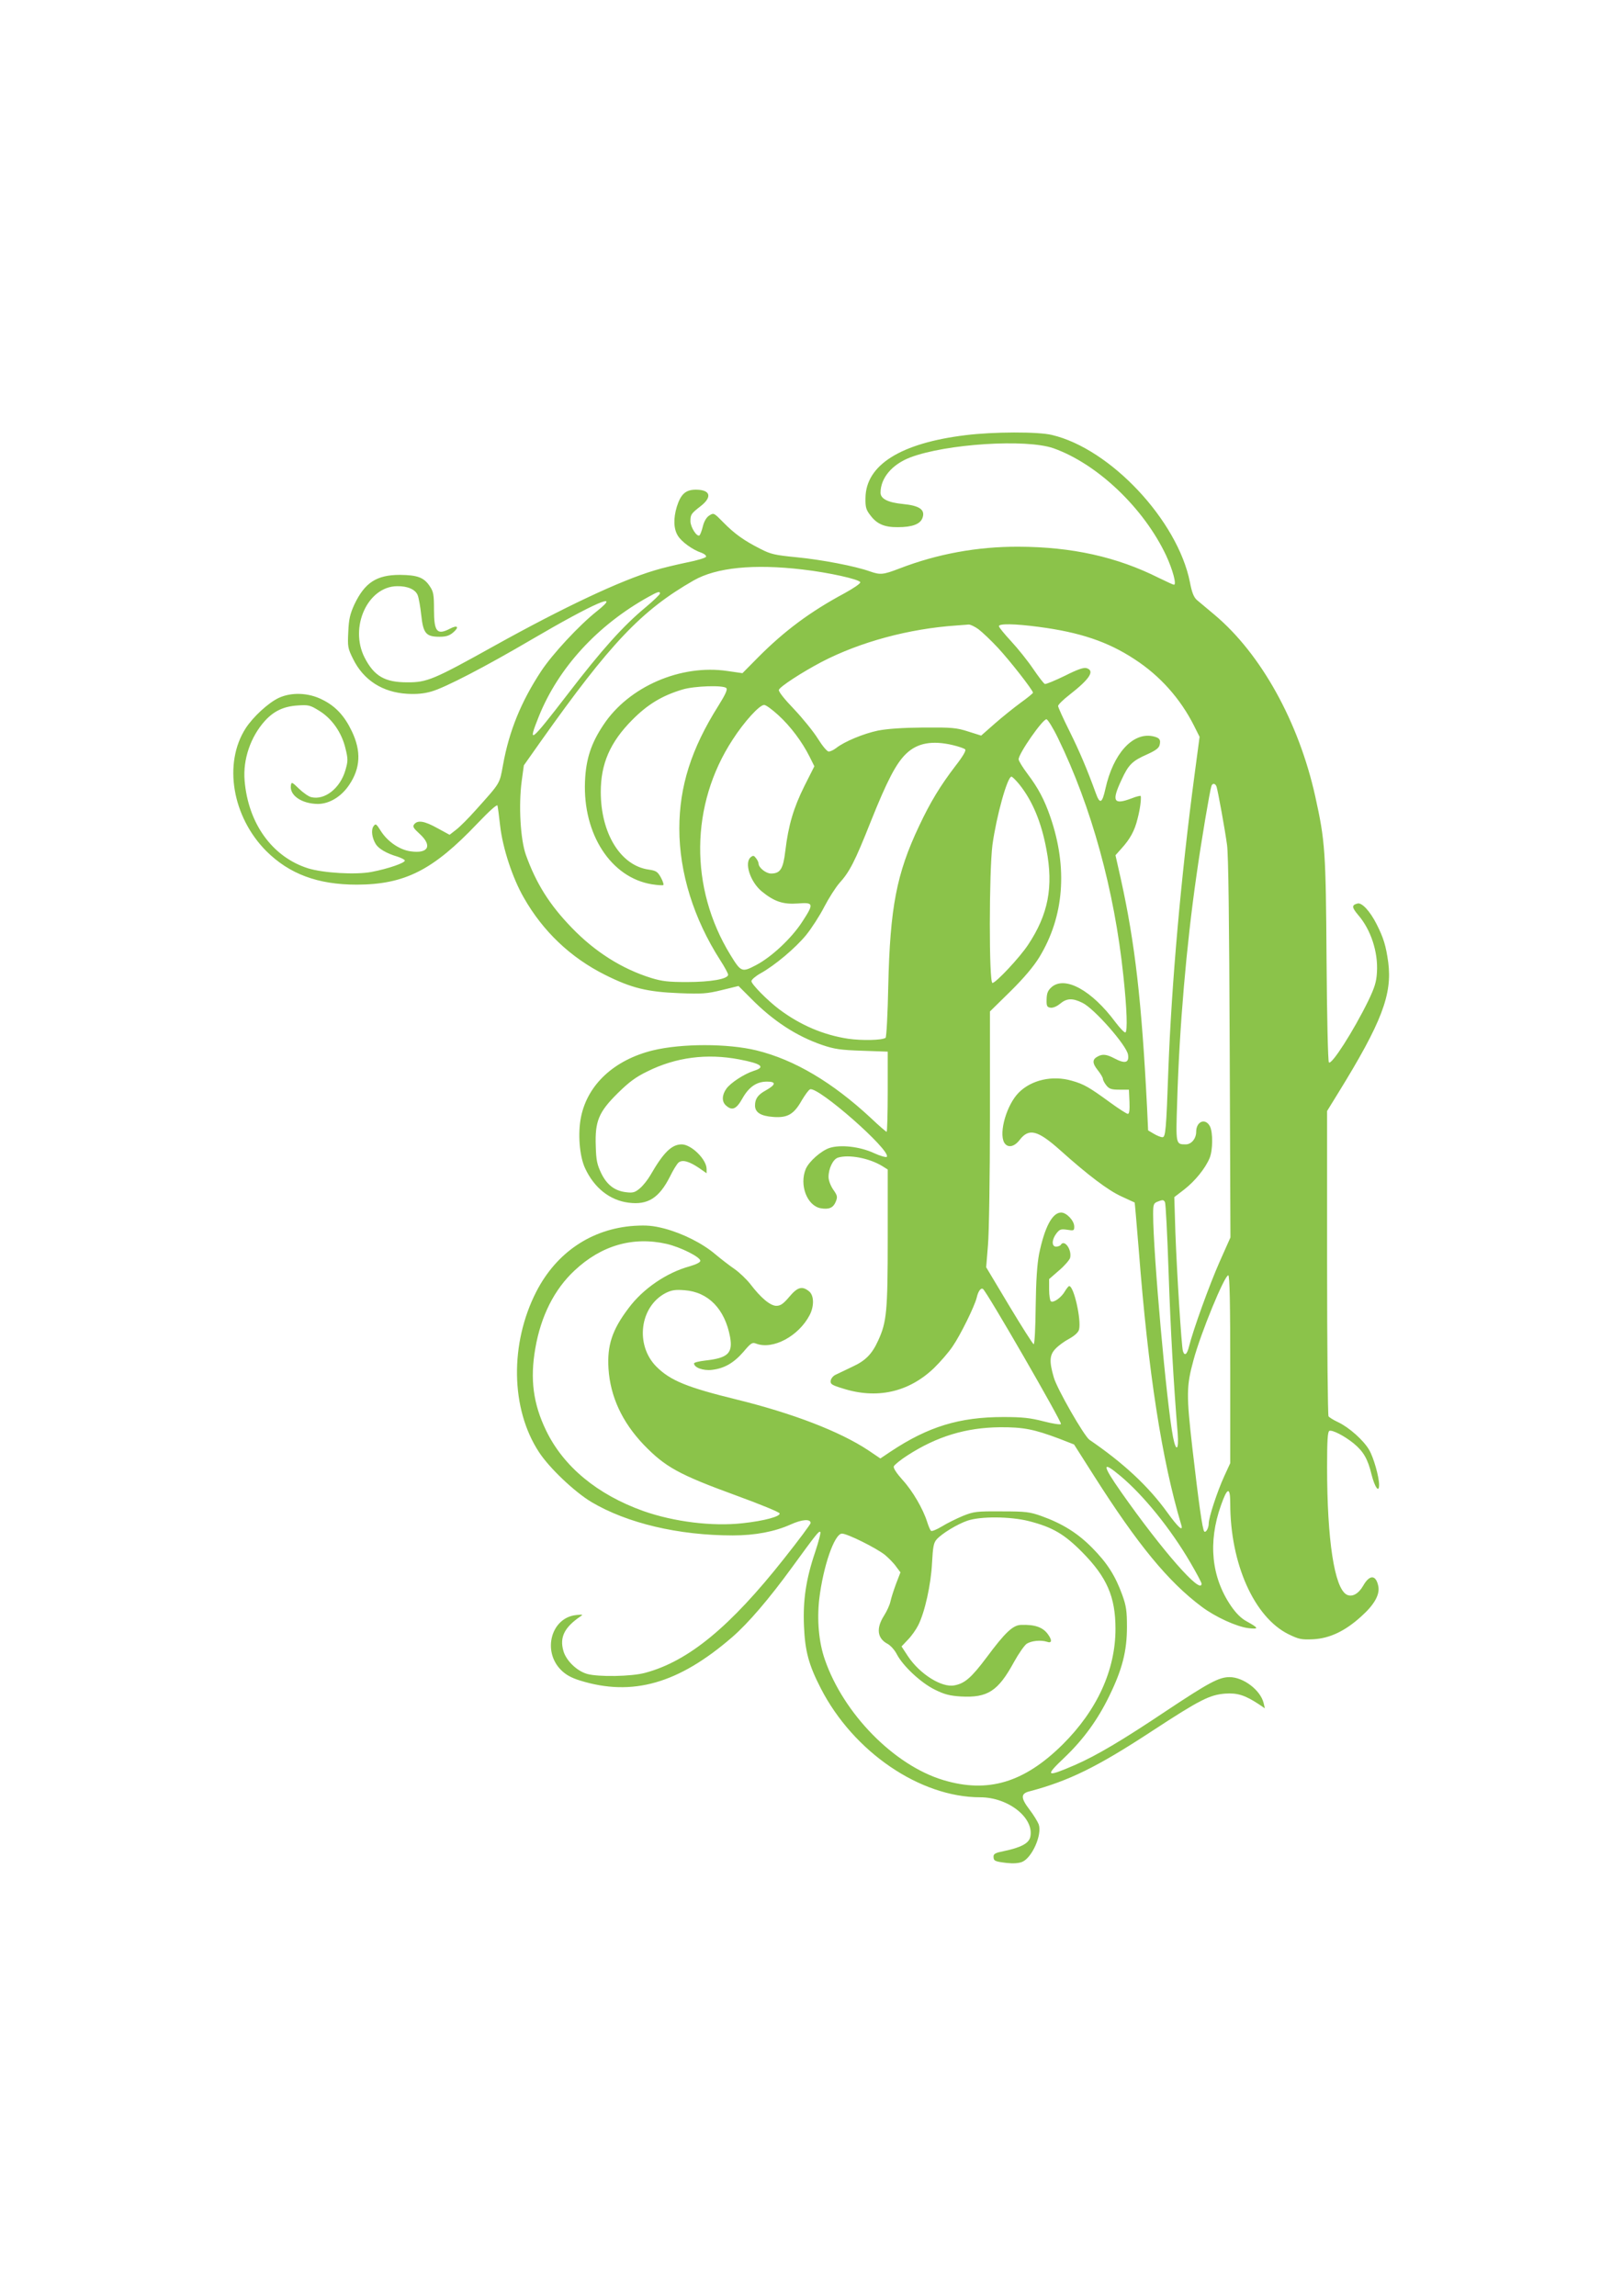 <?xml version="1.0" standalone="no"?>
<!DOCTYPE svg PUBLIC "-//W3C//DTD SVG 20010904//EN"
 "http://www.w3.org/TR/2001/REC-SVG-20010904/DTD/svg10.dtd">
<svg version="1.0" xmlns="http://www.w3.org/2000/svg"
 width="905pt" height="1280pt" viewBox="0 0 905 1280"
 preserveAspectRatio="xMidYMid meet">
<g transform="translate(0,1280) scale(0.1,-0.1)"
fill="#8bc34a" stroke="none">
<path d="M5385 10374 c-362 -44 -557 -166 -559 -350 -1 -52 3 -66 28 -98 36
-48 79 -66 153 -65 80 0 125 17 137 52 16 45 -16 68 -108 77 -84 8 -126 29
-126 63 0 82 64 158 166 197 201 76 646 104 798 51 245 -87 504 -333 629 -599
36 -78 59 -162 43 -162 -4 0 -41 17 -84 38 -235 118 -486 173 -782 174 -230 1
-454 -40 -666 -122 -89 -34 -105 -36 -162 -16 -83 30 -273 66 -408 79 -123 12
-146 17 -204 47 -91 46 -143 83 -206 147 -53 54 -54 55 -79 39 -16 -10 -29
-33 -36 -61 -6 -25 -15 -48 -19 -50 -15 -9 -50 47 -50 79 0 38 4 43 58 85 65
51 53 91 -28 91 -57 0 -84 -25 -106 -95 -20 -66 -18 -124 6 -162 20 -33 81
-78 132 -95 16 -6 27 -15 25 -22 -2 -6 -51 -21 -108 -32 -57 -12 -138 -31
-179 -44 -189 -56 -506 -205 -896 -422 -336 -187 -373 -203 -484 -202 -125 0
-184 35 -237 138 -86 169 17 396 181 398 59 1 102 -18 115 -50 6 -15 15 -65
20 -112 11 -102 27 -120 102 -120 36 0 55 6 76 24 35 30 25 43 -16 22 -74 -39
-91 -19 -91 105 0 84 -3 100 -23 130 -33 50 -69 63 -167 64 -130 0 -196 -43
-254 -165 -24 -53 -31 -81 -34 -153 -4 -82 -3 -91 27 -151 58 -118 164 -186
302 -194 53 -3 94 1 135 13 75 21 302 139 559 290 345 202 509 274 364 158
-99 -78 -249 -240 -311 -334 -112 -170 -179 -334 -213 -523 -20 -108 -12 -96
-153 -253 -40 -45 -89 -94 -109 -109 l-36 -28 -68 37 c-72 40 -109 46 -129 22
-10 -13 -6 -21 29 -53 74 -67 50 -113 -51 -98 -61 9 -126 54 -163 111 -27 43
-30 45 -42 29 -15 -21 -9 -66 13 -101 16 -25 60 -51 118 -68 22 -7 42 -17 43
-22 5 -13 -95 -47 -185 -64 -89 -17 -269 -6 -354 20 -199 63 -334 249 -354
489 -10 118 33 244 113 333 50 55 105 81 183 86 60 4 69 2 119 -29 71 -43 126
-121 147 -209 15 -61 15 -71 0 -123 -29 -101 -116 -169 -191 -150 -14 3 -45
25 -68 47 -39 38 -42 39 -45 18 -8 -55 60 -102 150 -103 64 0 131 40 175 106
63 93 68 188 15 299 -41 86 -91 140 -164 176 -78 40 -173 43 -244 10 -59 -28
-143 -106 -184 -169 -126 -196 -75 -494 115 -685 129 -128 287 -187 505 -187
267 1 424 80 672 341 66 69 109 108 112 100 2 -8 9 -59 15 -114 14 -123 69
-291 132 -400 107 -188 261 -334 453 -430 148 -74 235 -95 414 -102 126 -5
154 -3 236 17 l94 23 69 -69 c124 -126 255 -211 398 -260 68 -23 102 -28 223
-32 l142 -5 0 -223 c0 -123 -3 -224 -6 -224 -3 0 -43 34 -87 76 -215 200 -427
326 -639 378 -160 39 -417 39 -578 0 -215 -53 -363 -190 -400 -370 -19 -92 -9
-219 22 -286 51 -111 139 -180 243 -193 107 -14 170 26 230 144 18 37 40 73
49 80 21 17 58 7 113 -30 l43 -30 0 24 c0 53 -85 137 -139 137 -56 0 -102 -46
-174 -171 -15 -26 -41 -59 -59 -74 -27 -23 -39 -26 -74 -22 -65 7 -109 40
-141 105 -23 48 -29 72 -31 152 -5 139 16 190 122 295 63 62 100 90 166 122
159 79 331 101 511 67 126 -24 150 -43 82 -64 -53 -17 -130 -67 -153 -100 -25
-35 -26 -72 -2 -93 34 -31 58 -21 91 38 37 66 80 95 138 95 52 0 50 -17 -7
-49 -44 -24 -60 -47 -60 -84 0 -39 32 -59 102 -64 80 -6 115 15 159 93 18 30
38 58 46 61 45 17 451 -340 428 -376 -3 -5 -36 4 -73 21 -78 36 -186 48 -247
28 -47 -16 -114 -75 -132 -117 -37 -89 7 -205 83 -219 46 -8 70 2 84 36 11 27
10 34 -14 68 -15 22 -26 52 -26 70 0 48 25 99 52 108 60 19 173 -2 246 -46
l32 -20 0 -382 c0 -411 -6 -468 -53 -571 -35 -77 -71 -113 -145 -147 -37 -18
-78 -37 -92 -44 -14 -6 -26 -21 -28 -33 -3 -19 6 -25 65 -43 192 -62 369 -22
510 112 36 35 83 89 105 122 44 64 122 223 134 271 8 36 23 57 35 49 20 -12
441 -742 435 -753 -3 -5 -47 2 -97 15 -74 19 -117 24 -224 24 -246 0 -420 -54
-628 -192 l-58 -39 -68 46 c-159 105 -419 205 -731 282 -278 68 -372 106 -450
184 -120 121 -93 336 53 411 33 16 53 19 104 15 133 -10 225 -105 254 -261 16
-90 -12 -117 -138 -131 -35 -4 -63 -11 -63 -16 0 -23 51 -42 100 -36 69 8 121
38 176 101 41 49 49 54 71 45 93 -35 237 42 298 160 26 51 24 110 -4 132 -38
31 -64 24 -110 -31 -33 -39 -49 -50 -72 -50 -34 0 -87 45 -145 121 -21 27 -61
65 -88 84 -28 19 -77 57 -108 83 -72 61 -182 116 -284 143 -63 16 -97 19 -167
15 -237 -16 -433 -147 -546 -366 -149 -290 -144 -654 14 -895 57 -88 198 -222
293 -279 199 -118 485 -186 788 -186 125 0 234 21 323 61 64 29 111 32 111 8
0 -6 -66 -95 -147 -197 -300 -380 -533 -573 -775 -638 -76 -21 -263 -24 -325
-6 -58 17 -118 76 -132 130 -21 75 7 130 95 190 17 11 14 12 -23 8 -139 -14
-191 -201 -84 -307 26 -26 57 -43 105 -58 293 -91 550 -17 849 242 90 78 206
214 332 387 137 188 152 207 159 199 4 -3 -9 -53 -28 -110 -52 -153 -69 -270
-63 -414 6 -140 26 -216 94 -348 182 -354 553 -607 889 -607 156 0 302 -115
279 -221 -8 -36 -52 -59 -147 -79 -46 -9 -58 -15 -58 -30 0 -25 7 -28 73 -36
37 -4 67 -2 87 6 55 23 112 152 92 209 -6 15 -28 52 -51 82 -50 65 -50 90 -1
102 219 58 377 135 685 337 266 174 320 201 406 208 69 5 112 -9 188 -59 l34
-23 -7 30 c-18 72 -113 144 -190 144 -59 0 -116 -31 -351 -187 -248 -166 -390
-250 -511 -303 -162 -70 -170 -64 -58 42 104 99 185 210 249 342 73 149 99
251 99 386 0 88 -4 117 -26 178 -39 107 -83 177 -168 263 -81 82 -166 135
-283 177 -65 23 -87 26 -222 26 -139 1 -155 -1 -215 -25 -36 -15 -89 -41 -118
-59 -30 -18 -57 -29 -61 -24 -5 5 -14 27 -21 49 -23 73 -81 173 -137 234 -34
38 -53 67 -49 76 3 8 37 36 76 61 164 106 326 155 515 157 131 1 191 -11 332
-64 l82 -32 112 -176 c243 -382 413 -589 599 -728 77 -58 196 -112 261 -120
60 -7 59 0 -8 37 -32 17 -60 45 -89 87 -109 160 -129 354 -56 560 36 103 52
106 52 11 0 -335 133 -634 325 -729 58 -28 71 -31 138 -28 92 5 178 46 267
127 73 65 104 121 96 167 -13 67 -49 68 -85 4 -26 -45 -62 -65 -92 -49 -68 37
-109 303 -109 712 0 148 3 197 13 201 17 6 83 -28 134 -69 55 -45 80 -87 101
-175 18 -71 42 -105 42 -57 0 45 -31 153 -55 194 -31 54 -112 126 -173 155
-26 12 -50 27 -54 33 -4 6 -8 391 -8 856 l0 846 61 99 c244 395 303 551 280
730 -13 93 -26 136 -65 213 -37 73 -82 121 -106 115 -34 -9 -33 -21 4 -65 70
-81 111 -206 104 -318 -3 -54 -12 -84 -49 -161 -82 -167 -204 -358 -219 -342
-5 4 -11 262 -13 573 -4 607 -8 661 -63 910 -92 415 -302 794 -561 1012 -42
35 -86 72 -99 83 -17 15 -28 41 -39 100 -69 344 -443 743 -769 820 -77 19
-328 18 -481 -1z m-910 -749 c148 -17 317 -55 322 -71 2 -7 -38 -34 -89 -62
-190 -102 -334 -209 -482 -358 l-86 -87 -83 12 c-261 39 -551 -87 -692 -300
-69 -103 -98 -191 -103 -316 -12 -294 145 -536 373 -573 32 -5 61 -7 64 -4 3
3 -3 22 -14 42 -18 32 -26 38 -68 44 -156 22 -267 201 -267 433 0 157 52 277
175 401 86 87 167 136 281 170 67 20 227 25 244 8 8 -8 -5 -36 -45 -100 -150
-238 -217 -448 -217 -684 0 -245 80 -502 228 -733 24 -37 44 -74 44 -81 0 -24
-97 -41 -230 -41 -103 0 -138 4 -200 23 -163 51 -313 146 -442 280 -125 129
-199 248 -256 407 -30 86 -41 274 -23 410 l12 88 96 136 c387 546 561 729 851
895 126 72 334 93 607 61z m-795 -134 c0 -5 -35 -39 -78 -75 -128 -106 -246
-238 -435 -484 -212 -275 -227 -287 -162 -125 109 270 326 507 610 665 54 30
65 33 65 19z m1776 -199 c21 -16 70 -62 108 -103 67 -72 196 -237 196 -251 0
-3 -31 -29 -69 -56 -38 -28 -103 -80 -145 -117 l-75 -66 -73 23 c-65 21 -92
23 -248 22 -118 -1 -201 -7 -254 -17 -81 -17 -187 -61 -233 -97 -14 -11 -33
-20 -42 -20 -9 0 -35 31 -60 71 -24 39 -84 113 -133 165 -54 56 -88 99 -85
108 7 19 129 98 239 156 214 111 486 185 753 203 28 2 57 4 66 5 9 1 34 -11
55 -26z m337 13 c228 -30 384 -82 533 -180 142 -92 256 -220 332 -371 l31 -62
-29 -218 c-75 -564 -127 -1157 -145 -1634 -12 -343 -16 -380 -33 -380 -10 0
-31 9 -48 19 l-32 19 -6 129 c-30 592 -67 914 -146 1272 l-30 133 33 37 c49
54 74 100 90 166 14 53 21 107 18 127 -1 3 -24 -2 -51 -13 -101 -38 -113 -17
-56 104 39 85 60 105 144 142 44 20 64 34 68 51 8 31 -1 42 -41 50 -111 20
-218 -99 -261 -293 -18 -82 -31 -88 -53 -27 -49 135 -91 234 -147 347 -35 70
-64 134 -64 141 0 7 28 35 63 62 114 89 143 134 96 149 -16 5 -51 -7 -122 -43
-56 -27 -106 -48 -111 -45 -6 2 -35 40 -65 84 -29 43 -84 112 -122 153 -38 41
-69 79 -69 85 0 15 87 14 223 -4z m-1453 -492 c68 -62 133 -149 174 -231 l27
-54 -56 -111 c-60 -121 -89 -218 -106 -361 -12 -101 -28 -126 -80 -126 -28 0
-69 33 -69 55 0 6 -6 20 -14 30 -12 16 -16 17 -30 6 -37 -31 -3 -137 62 -191
69 -56 118 -73 200 -67 90 7 92 0 24 -104 -60 -92 -172 -196 -257 -240 -78
-41 -83 -39 -142 57 -229 373 -225 837 12 1200 65 101 150 194 176 194 10 0
45 -26 79 -57z m1560 -129 c186 -382 314 -847 364 -1324 20 -186 24 -312 11
-316 -5 -2 -30 24 -55 57 -132 178 -281 260 -356 196 -21 -19 -27 -33 -28 -68
-1 -38 2 -44 22 -47 13 -2 35 7 53 22 37 31 69 33 125 5 65 -31 247 -238 254
-289 7 -46 -17 -52 -77 -20 -42 22 -65 25 -92 10 -31 -16 -31 -37 0 -76 16
-20 29 -42 29 -49 0 -7 9 -23 19 -36 16 -20 29 -24 73 -24 l53 0 3 -67 c2 -47
-1 -68 -9 -68 -6 0 -50 28 -98 63 -118 86 -147 103 -215 122 -107 31 -224 5
-295 -66 -67 -67 -112 -221 -82 -278 18 -32 55 -27 86 13 52 68 100 56 225
-55 157 -141 270 -226 343 -259 39 -18 73 -34 74 -34 1 -1 11 -121 23 -266 53
-684 128 -1167 237 -1532 12 -40 -18 -13 -78 70 -106 147 -244 275 -434 405
-30 21 -181 284 -199 348 -26 89 -24 125 10 160 16 17 50 42 77 56 30 17 50
35 54 51 13 55 -29 242 -55 242 -4 0 -14 -13 -24 -29 -19 -34 -63 -66 -78 -56
-5 3 -10 33 -10 65 l0 59 55 48 c31 26 58 58 62 70 11 46 -32 106 -52 73 -3
-5 -15 -10 -26 -10 -26 0 -25 39 2 74 18 23 25 25 60 20 37 -6 39 -5 39 18 0
33 -43 78 -73 78 -49 0 -92 -81 -123 -231 -11 -59 -17 -146 -19 -294 -1 -115
-6 -210 -11 -209 -5 1 -66 97 -137 215 l-128 214 10 123 c6 68 11 382 11 713
l0 590 114 112 c75 74 129 138 161 190 138 226 160 497 62 782 -33 96 -68 162
-127 240 -27 36 -50 73 -50 82 0 32 133 223 155 223 7 0 37 -48 65 -106z
m-587 -38 c33 -8 63 -18 69 -24 6 -6 -12 -38 -55 -93 -84 -110 -139 -200 -202
-334 -126 -266 -162 -454 -172 -893 -3 -155 -10 -285 -15 -288 -21 -14 -132
-16 -209 -5 -137 21 -265 75 -384 164 -64 48 -155 140 -155 157 0 8 23 28 50
43 81 45 195 141 255 214 30 37 76 108 101 157 26 50 64 109 84 132 57 63 86
118 176 345 90 225 141 324 197 377 62 60 145 75 260 48z m370 -218 c74 -92
124 -212 152 -364 40 -209 10 -362 -102 -531 -46 -70 -180 -213 -199 -213 -20
0 -19 621 0 770 22 159 83 380 106 380 5 0 24 -19 43 -42z m1101 -15 c9 -32
46 -235 58 -323 8 -58 12 -415 15 -1137 l4 -1052 -61 -137 c-56 -127 -146
-375 -170 -471 -11 -45 -25 -55 -34 -25 -8 26 -34 441 -42 662 l-6 196 56 43
c60 47 117 117 141 175 18 43 19 142 2 176 -25 49 -77 29 -77 -30 0 -38 -27
-70 -58 -70 -56 0 -56 -1 -48 236 12 417 52 876 107 1259 28 200 75 476 84
503 6 18 23 15 29 -5z m-288 -2315 c4 -6 13 -180 20 -385 11 -324 28 -629 51
-905 7 -93 -9 -106 -26 -20 -36 186 -111 1027 -111 1243 0 53 3 61 23 69 30
12 35 12 43 -2z m-2778 -233 c77 -18 187 -73 187 -94 0 -9 -23 -20 -60 -31
-128 -35 -260 -125 -340 -233 -92 -121 -120 -208 -112 -337 10 -156 76 -298
196 -424 121 -125 194 -166 520 -285 129 -47 236 -91 238 -98 6 -17 -85 -42
-206 -55 -169 -19 -384 8 -554 68 -257 92 -445 248 -542 449 -72 149 -90 286
-60 458 31 180 106 329 219 434 149 140 326 191 514 148z m3142 -699 l0 -523
-34 -74 c-38 -83 -86 -229 -86 -262 0 -26 -16 -54 -25 -45 -10 10 -31 160 -66
463 -34 299 -34 346 6 492 40 150 173 473 194 473 8 0 11 -162 11 -524z m-613
-594 c130 -109 280 -294 391 -484 34 -58 62 -111 62 -117 0 -66 -219 184 -448
510 -108 154 -109 178 -5 91z m-511 -252 c133 -34 198 -72 299 -174 137 -139
185 -248 185 -427 0 -229 -102 -453 -294 -644 -215 -213 -417 -274 -666 -199
-274 82 -557 370 -661 673 -33 95 -44 217 -31 335 22 184 85 366 127 366 30 0
191 -80 240 -119 21 -18 50 -47 62 -65 l24 -32 -25 -65 c-13 -35 -27 -79 -31
-98 -4 -19 -20 -54 -36 -79 -45 -71 -37 -127 21 -157 16 -9 39 -34 51 -58 34
-65 134 -159 212 -197 54 -27 84 -34 145 -38 149 -8 207 29 296 192 26 47 58
93 71 102 27 17 79 22 113 11 27 -10 30 8 6 41 -28 40 -73 56 -151 53 -45 -1
-89 -43 -190 -179 -87 -116 -123 -147 -181 -158 -71 -14 -193 63 -259 162
l-36 55 35 37 c20 20 46 57 58 81 37 73 71 227 77 346 5 92 9 114 26 133 31
34 114 84 171 104 73 25 238 24 342 -2z"/>
</g>
</svg>
